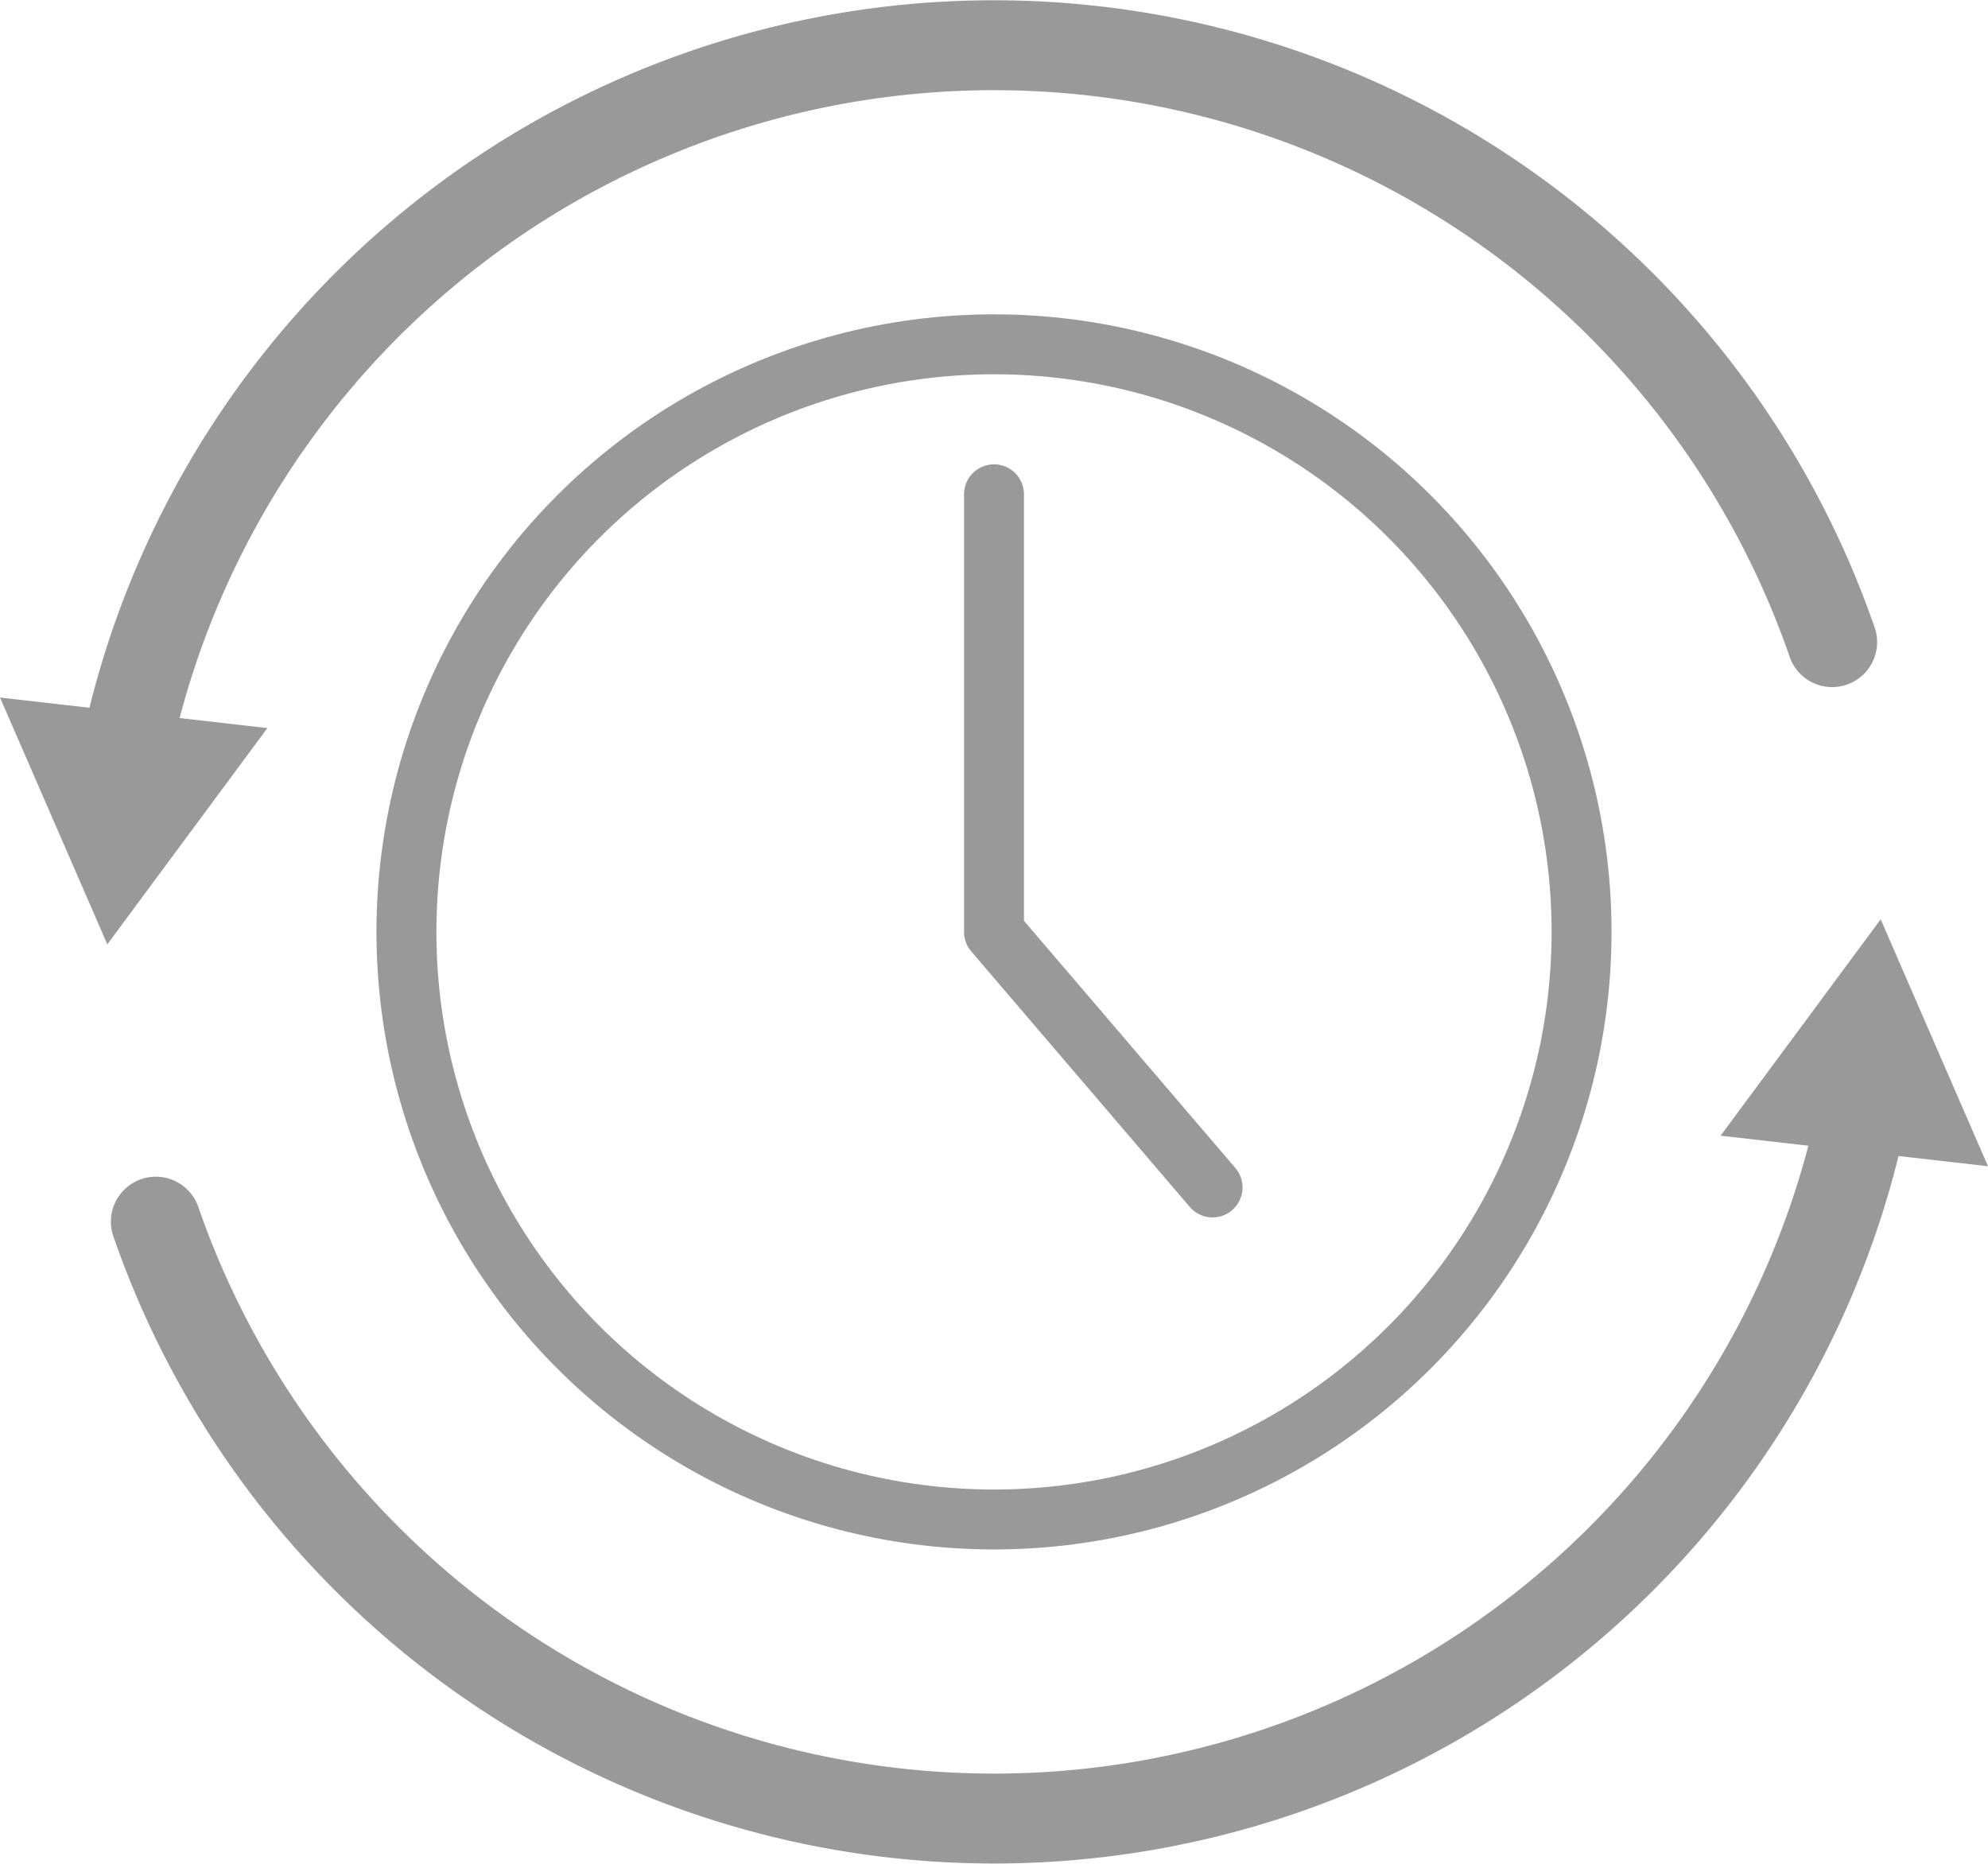 <?xml version="1.0" encoding="utf-8"?><svg xmlns="http://www.w3.org/2000/svg" viewBox="0 0 135.98 127.47"><defs><style>.cls-1,.cls-2{fill:none;stroke:#999;stroke-linecap:round;stroke-linejoin:round;}.cls-1{stroke-width:4.1px;}.cls-2{stroke-width:6.15px;}.cls-3{fill:#999;}</style></defs><title>img_zangyou</title><g id="レイヤー_2" data-name="レイヤー 2"><g id="レイヤー_1-2" data-name="レイヤー 1"><circle class="cls-1" cx="67.99" cy="63.74" r="40.19"/><polyline class="cls-1" points="67.99 33.81 67.99 63.74 82.94 81.22"/><path class="cls-2" d="M127.39,76.08A60.67,60.67,0,0,1,10.66,83.56"/><polygon class="cls-3" points="117.69 77.68 128.64 62.88 135.98 79.77 117.69 77.68"/><path class="cls-2" d="M8.59,51.4a60.67,60.67,0,0,1,116.73-7.48"/><polygon class="cls-3" points="18.29 49.8 7.34 64.59 0 47.71 18.29 49.8"/></g></g></svg>